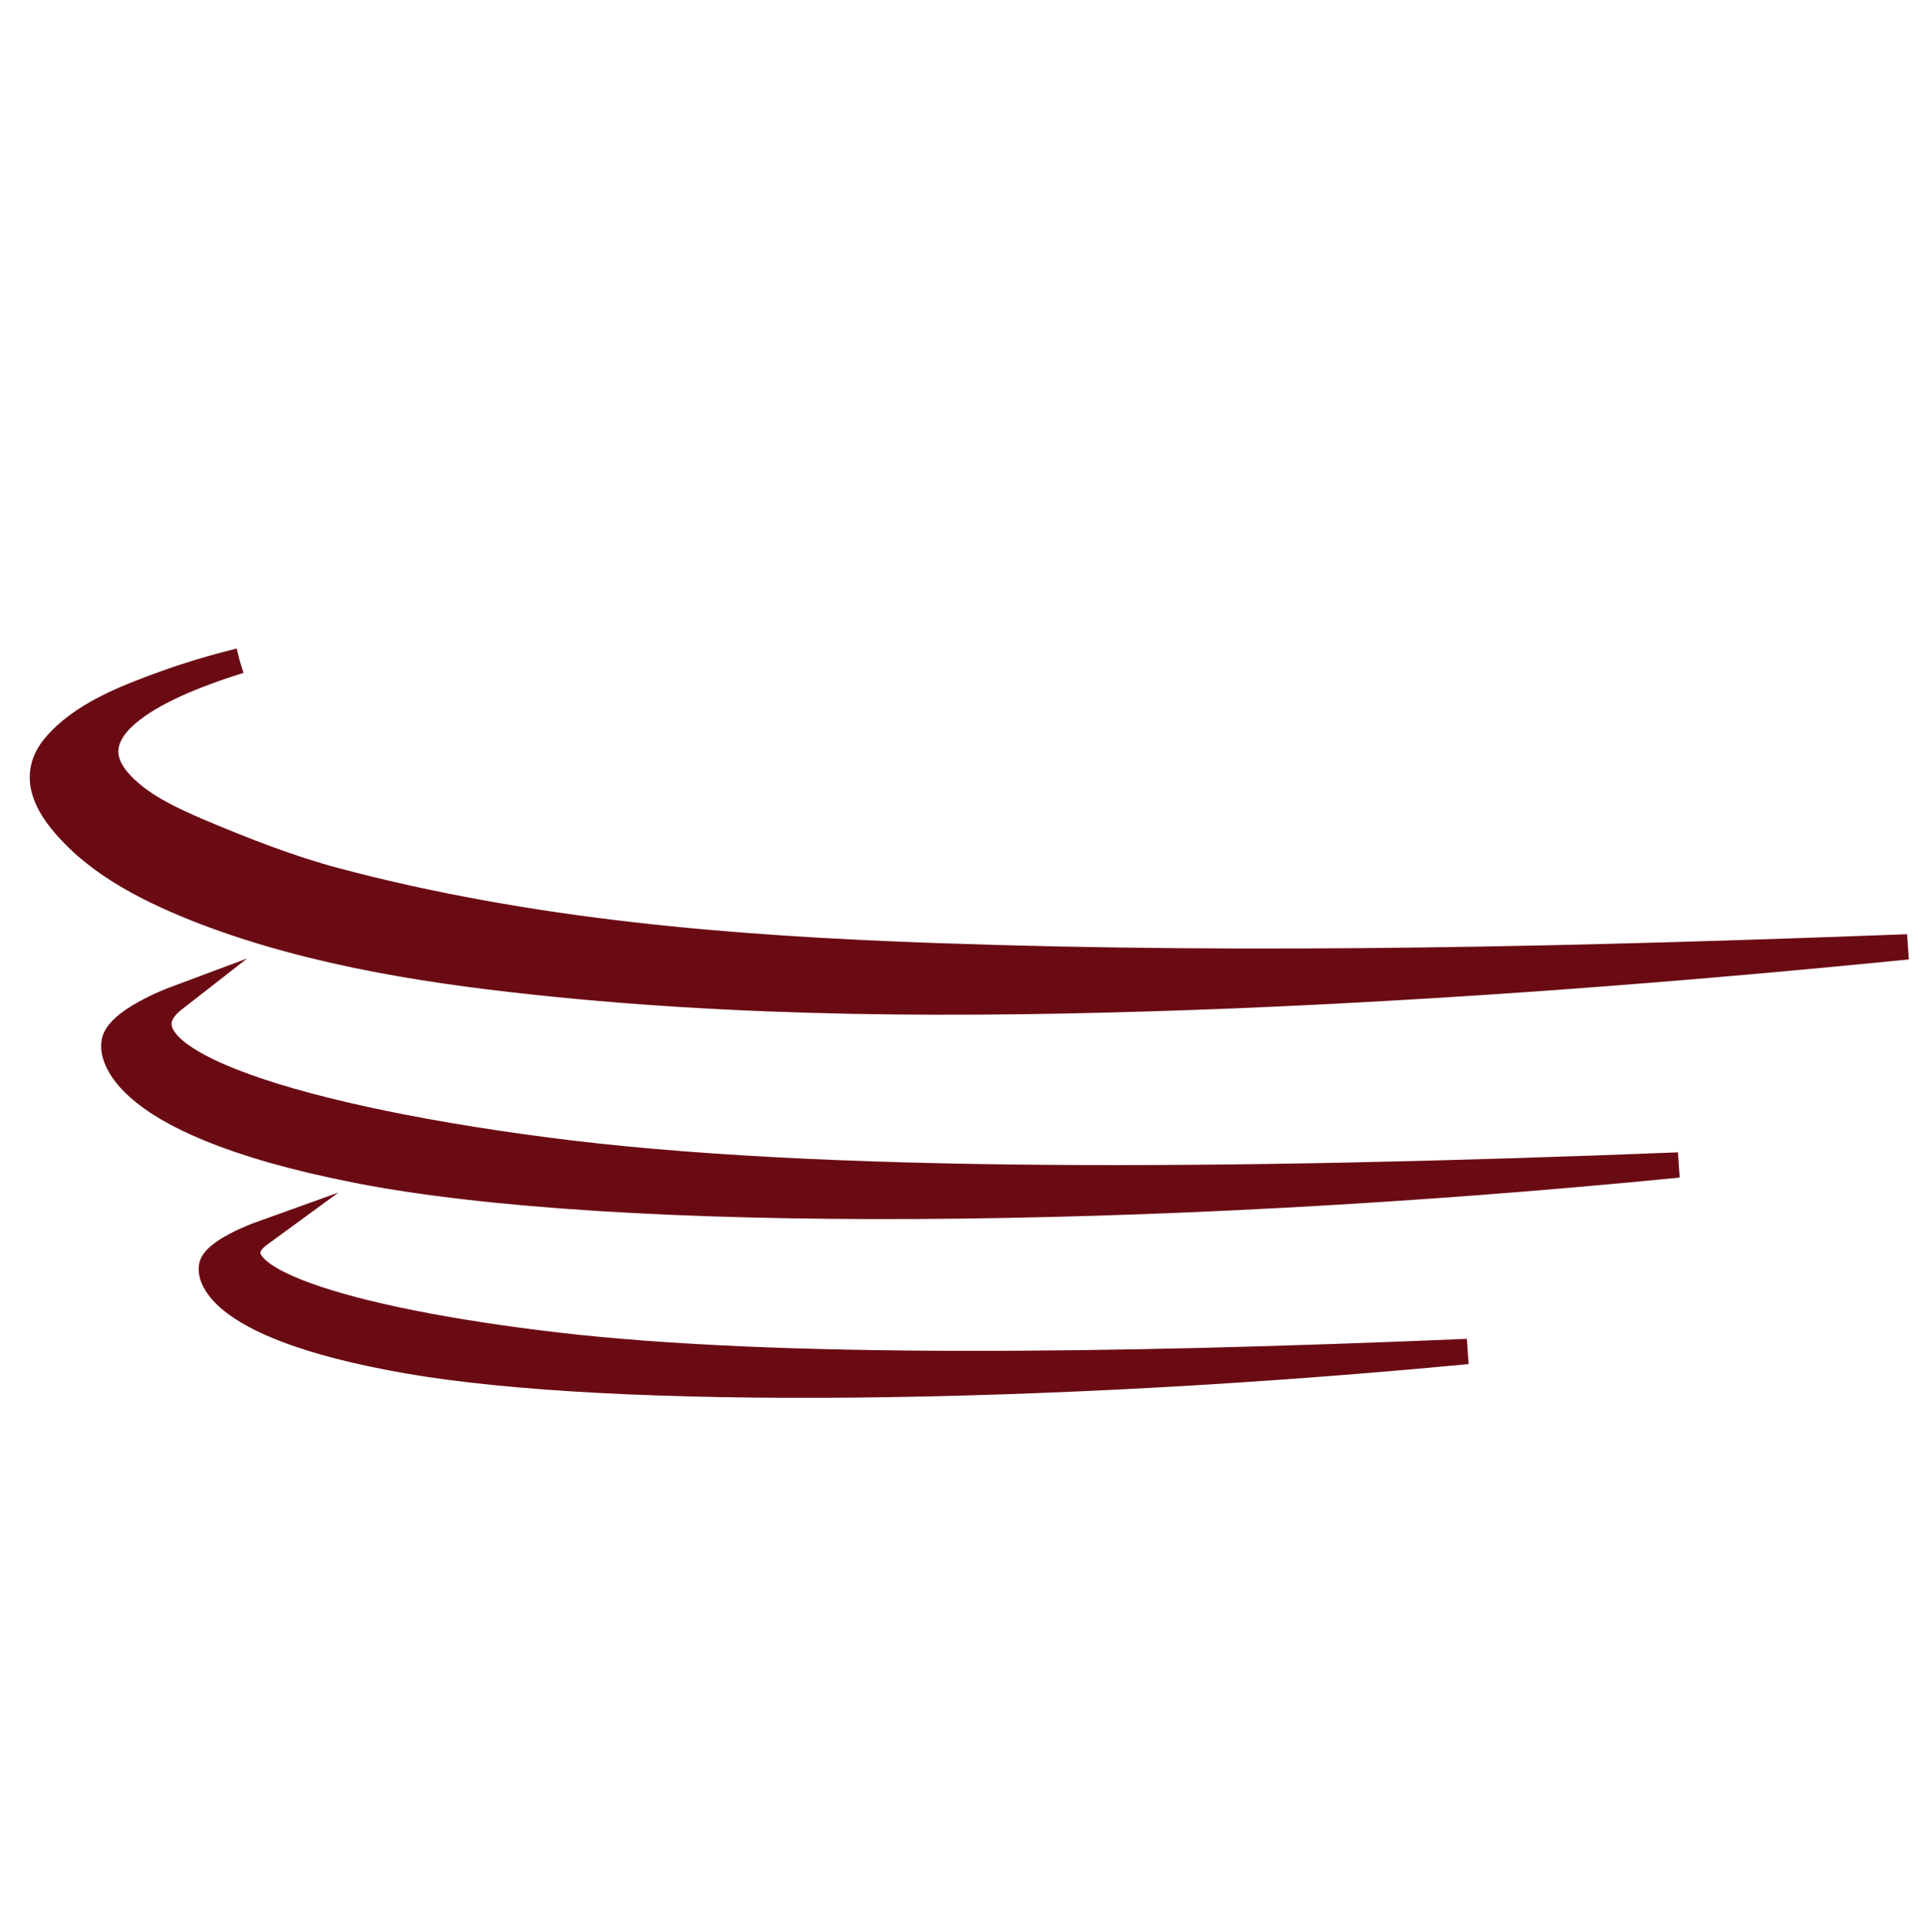 <svg xmlns="http://www.w3.org/2000/svg" version="1.1" xmlns:xlink="http://www.w3.org/1999/xlink" width="456.6" height="457.9"><rect width="100%" height="100%" fill="#808080" stroke="none"/><svg version="1.1" id="SvgjsSvg1001" xmlns="http://www.w3.org/2000/svg" xmlns:xlink="http://www.w3.org/1999/xlink" x="0px" y="0px" viewBox="0 0 456.6 457.9" style="enable-background:new 0 0 456.6 457.9;" xml:space="preserve">
<style type="text/css">
	.st0{fill:#FFFFFF;}
	.st1{fill:#6A0B14;stroke:#6A0B14;stroke-width:6;stroke-miterlimit:10;}
</style>
<rect x="-1" y="-1" class="st0" width="459" height="460"></rect>
<path class="st1" d="M56.8,156.6c-6,1.5-12.1,3.3-17.9,5.4c-9.1,3.3-19.7,7.4-25.9,14.8c-5.5,6.5-2.5,13.2,2.4,18.8
	c8.3,9.7,20.8,15.8,32.9,20.5c26.4,10.1,55.5,14.4,83.7,17.2c53,5.3,106.9,4.8,160.1,2.7c53.4-2.2,106.7-6.3,159.9-11.6
	c-76.6,2.9-153.5,4.8-230.2,2.1c-48.3-1.7-95.9-5.5-142.5-17.9c-10.8-2.9-21.5-7.1-31.7-11.4c-7-3-14.8-6.5-19.7-12.3
	C15.5,170,47,159.7,56.8,156.6"></path>
<path class="st1" d="M41.3,236.8c0,0-14.2,5.3-14.3,10.6c0,0-3.5,18,57.7,30s187.4,11.1,313-1.3c-106.1,4.2-204.3,4.9-268.6-3.6
	C64.9,264.1,25,249.5,41.3,236.8z"></path>
<path class="st1" d="M61.6,292.5c0,0-11.4,4.1-11.5,7.9c0,0-2.8,13.5,46.3,22.1c49.1,8.6,150.3,7.4,251.3-2.2
	c-85.1,3.6-163.9,4.5-215.6-1.5C80.6,312.8,48.6,302,61.6,292.5z"></path>
</svg><style>@media (prefers-color-scheme: light) { :root { filter: none; } }
@media (prefers-color-scheme: dark) { :root { filter: none; } }
</style></svg>